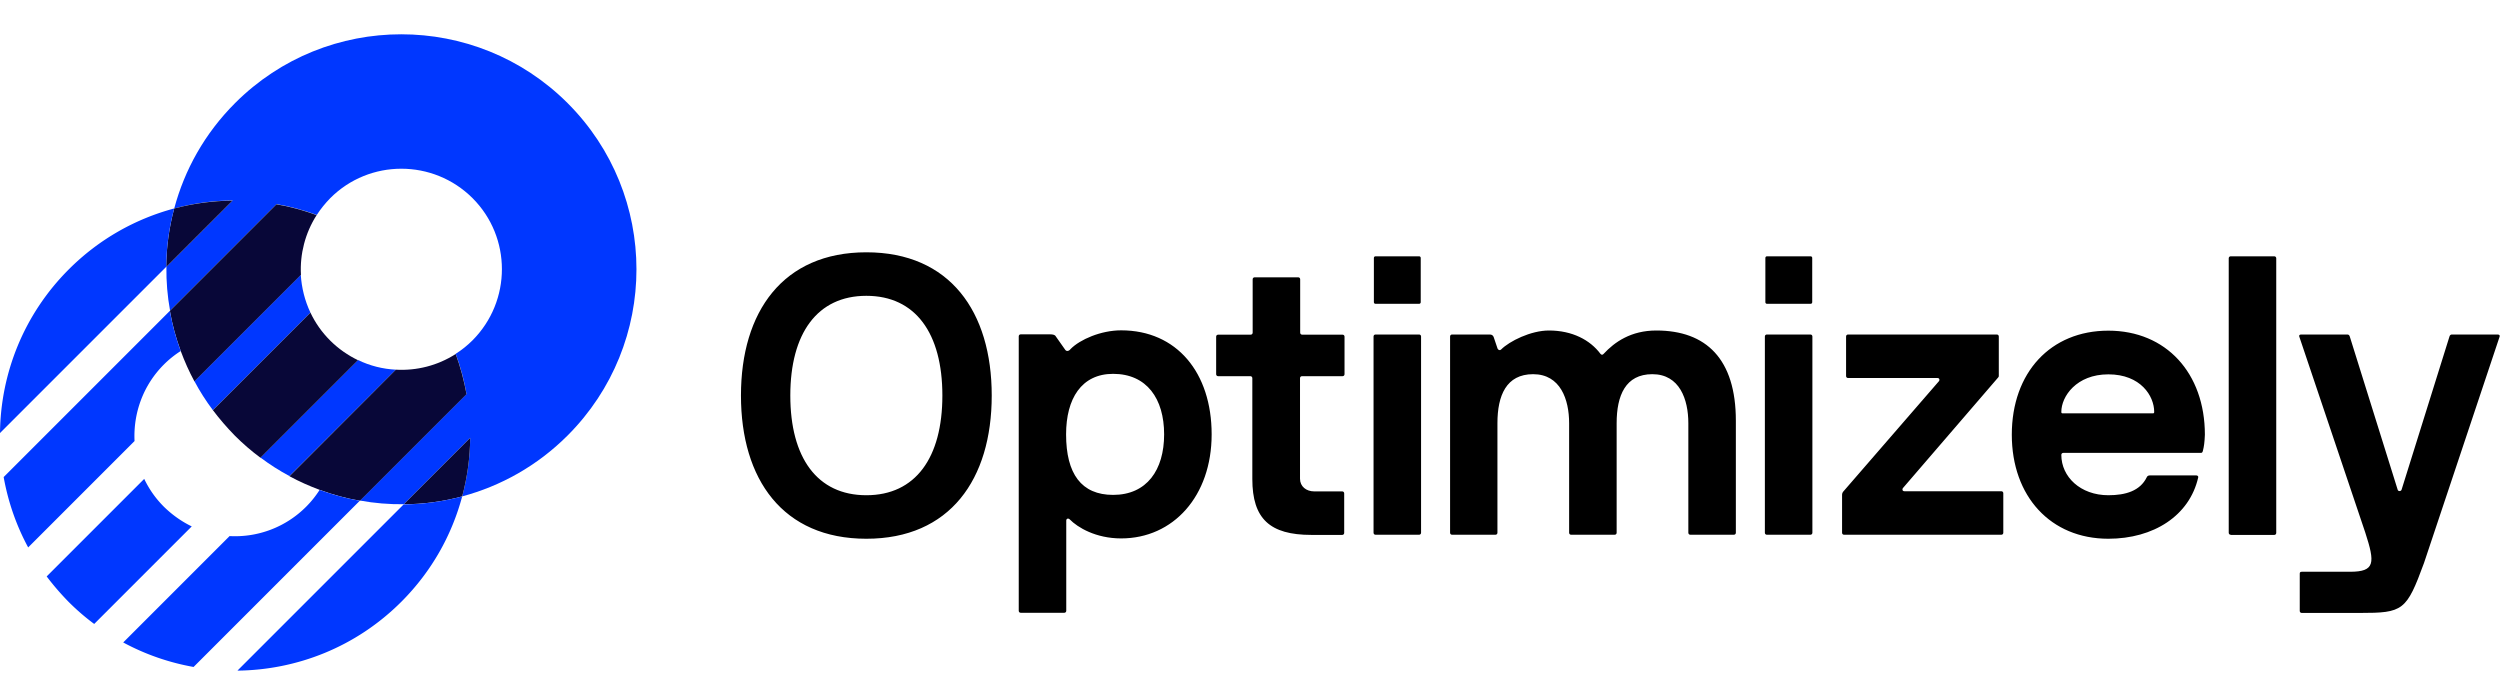 <svg height="682" viewBox=".1 -13.8 1499.4 395.4" width="2500" xmlns="http://www.w3.org/2000/svg"><path d="m672.5 177.5c33.4 0 54.3 25.4 54.3 62.4s-23 62.4-54.3 62.4c-15.2 0-26.1-6.6-30.8-11.4-.9-.9-2.1-.5-2.1.7v54.1c0 .7-.5 1.2-1.2 1.2h-26.1c-.7 0-1.2-.5-1.2-1.2v-164.6c0-.7.5-1.2 1.2-1.2h17.6c1.4 0 2.9.2 3.4 1.2l5.7 8.1c.8 1.1 2.2.8 3.2-.5 5.6-5.7 18.2-11.2 30.3-11.2zm-4.8 26.1c-19 0-28.2 14.9-28.2 36.3 0 23.7 9.2 36.3 28.2 36.3 20.2 0 30.6-14.9 30.6-36.3s-10.4-36.3-30.6-36.3zm786.2 113.5c-10.5 28.6-12.5 29.9-38.4 29.9h-34.9c-.7 0-1.2-.5-1.2-1.2v-22.3c0-.7.2-1.2 1.2-1.2h28.9c15.2 0 15.1-5.3 9.2-23.5l-39.6-117.6c-.2-.7.2-1.2 1.2-1.2h27.7c.7 0 1.2.5 1.4 1.2l28.7 91.8c.2 1.2 2.1 1.2 2.4 0l28.7-91.8c.2-.7.7-1.2 1.4-1.2h27.5c.9 0 1.4.5 1.2 1.2zm-934.2-14.6c-50.1 0-75.2-35.6-75.2-85.9s25.2-85.9 75.2-85.9c50.1 0 75.2 35.6 75.2 85.9s-25.1 85.9-75.2 85.9zm45.6-85.9c0-37.3-16.1-59.8-45.6-59.8-29.4 0-45.6 22.5-45.6 59.8s16.1 59.8 45.6 59.8 45.6-22.5 45.6-59.8zm165.4-11.6c-.7 0-1.2-.5-1.2-1.2v-22.5c0-.7.5-1.2 1.2-1.2h19.5c.7 0 1.2-.5 1.2-1.2v-32c0-.7.5-1.2 1.2-1.2h26.1c.7 0 1.2.5 1.2 1.2v32c0 .7.5 1.2 1.2 1.2h24.2c.7 0 1.2.5 1.2 1.2v22.5c0 .7-.5 1.2-1.2 1.2h-24.3c-.7 0-1.2.5-1.2 1.2v60.3c0 4.7 3.8 7.6 8.5 7.6h16.8c.7 0 1.2.5 1.2 1.2v23.7c0 .7-.5 1.2-1.2 1.2h-18.5c-24.9 0-35.4-9.7-35.4-33.5v-60.5c0-.7-.5-1.2-1.2-1.2zm94.4-43.4c-.6 0-1-.4-1-1v-26.5c0-.6.4-1 1-1h26.1c.6 0 1 .4 1 1v26.5c0 .6-.4 1-1 1zm0 138.5c-.7 0-1.2-.5-1.2-1.2v-117.7c0-.7.5-1.2 1.2-1.2h26.1c.7 0 1.2.5 1.2 1.2v117.7c0 .7-.5 1.2-1.2 1.2zm188.8 0c-.7 0-1.2-.5-1.2-1.2v-65.7c0-14.2-5.2-29.4-21.6-29.4-16.1 0-21.4 12.8-21.4 29.4v65.7c0 .7-.5 1.2-1.2 1.2h-26.1c-.7 0-1.2-.5-1.2-1.2v-65.7c0-14.2-5.2-29.4-21.6-29.4-16.1 0-21.4 12.8-21.4 29.4v65.7c0 .7-.5 1.2-1.2 1.2h-26c-.7 0-1.2-.5-1.2-1.2v-117.7c0-.7.5-1.2 1.2-1.2h22.5c1.4 0 1.9.5 2.4 1.4l2.4 7.1c.5.9 1.4 1.2 2.1.5 5-5 17.8-11.4 28.7-11.4 14 0 24.7 5.7 30.9 14 .5.7 1.4.7 1.9 0 6.6-7.1 16.4-14 31.6-14 29.9 0 47.7 17.1 47.7 54.1v67.2c0 .7-.5 1.2-1.2 1.2zm46-138.5c-.6 0-1-.4-1-1v-26.5c0-.6.4-1 1-1h26.1c.6 0 1 .4 1 1v26.5c0 .6-.4 1-1 1zm-.1 138.5c-.7 0-1.2-.5-1.2-1.2v-117.7c0-.7.5-1.2 1.2-1.2h26.1c.7 0 1.2.5 1.2 1.2v117.7c0 .7-.5 1.2-1.2 1.2zm46.3 0c-.7 0-1.2-.5-1.2-1.2v-22.8c0-.9.5-1.7.9-2.1l57.2-66c.5-.5.5-1.9-.9-1.9h-53.6c-.7 0-1.2-.5-1.2-1.2v-23.7c0-.7.5-1.2 1.2-1.2h89.2c.7 0 1.2.5 1.2 1.2v23.5c0 .7-.2.9-.5 1.2l-57 66.2c-.5.5-.5 1.9.9 1.9h58.1c.7 0 1.2.5 1.2 1.2v23.7c0 .7-.5 1.2-1.2 1.2zm214.1-49.1h-82.6c-.7 0-1.2.5-1.2 1.2 0 13.1 11.4 24.2 28.2 24.2 10.4 0 19-2.6 23-10.7.2-.5.7-1.2 1.9-1.2h27.8c.7 0 1.4.5 1.2 1.2-5.2 23-26.8 36.8-53.9 36.8-34.6 0-57.9-25.4-57.9-62.4 0-37.3 23.3-62.4 57.9-62.4s57.9 25.4 57.9 62.4c-.2 4.7-.5 6.9-1.2 9.7-.2.7-.4 1.2-1.1 1.2zm-29-23.7c.7 0 .9-.2.9-.9 0-9.5-8.1-22.5-27.5-22.5-19.2 0-28.2 13.3-28.2 22.5 0 .7.2.9.9.9zm46.8 72.8c-.7 0-1.2-.5-1.2-1.2v-164.6c0-.7.5-1.2 1.2-1.2h26.1c.7 0 1.2.5 1.2 1.2v164.7c0 .7-.5 1.2-1.2 1.2h-26.1z"/><path d="m141.1 41.2c-18.2 18.2-30.3 40-36.5 63.2 11.5-3.1 23.3-4.7 35.1-4.8l-39.8 39.8c-.1 8.8.6 17.6 2.2 26.3l63.9-63.9c8.2 1.4 16.2 3.6 24.1 6.5 2.3-3.6 5-6.9 8.1-10.1 23.5-23.5 61.7-23.5 85.3 0 23.5 23.5 23.5 61.7 0 85.3-3.1 3.1-6.5 5.8-10.1 8.1 2.9 7.8 5.1 15.9 6.5 24.1l-63.9 63.9c8.7 1.6 17.5 2.3 26.3 2.2l39.8-39.8c-.1 11.8-1.7 23.6-4.8 35.1 23.1-6.2 45-18.3 63.2-36.5 55.1-55.1 55.1-144.3 0-199.4-55.1-55-144.4-55-199.4 0z" fill="#0037ff"/><path d="m186.3 166.9c-3.4-7.2-5.3-14.9-5.8-22.7l-36.2 36.2-27.6 27.6c3.2 6 6.9 11.8 11.1 17.4l39.2-39.2zm51.2 34.2c-7.8-.4-15.5-2.3-22.7-5.8l-19.3 19.3-39.2 39.2c5.6 4.2 11.4 7.9 17.4 11.1l27.6-27.6z" fill="#0037ff"/><path d="m180.6 144.2c-.7-12.4 2.5-25 9.4-35.8-7.9-2.9-15.9-5.1-24.1-6.5l-63.9 63.9c1.4 8.2 3.6 16.2 6.5 24.1 2.3 6.2 5 12.3 8.2 18.2zm56.9 56.9-63.8 63.9c5.9 3.2 12 5.9 18.2 8.2 7.8 2.9 15.9 5.1 24.1 6.5l63.9-63.9c-1.5-8.2-3.6-16.2-6.5-24.1-10.9 7-23.5 10.1-35.9 9.4zm39.8 76c3.1-11.5 4.7-23.3 4.8-35.1l-39.8 39.8c11.7 0 23.5-1.6 35-4.7zm-172.7-172.7c-3.1 11.5-4.7 23.3-4.8 35.1l39.8-39.8c-11.8.1-23.6 1.7-35 4.7zm110.2 91c-6-2.9-11.7-6.8-16.7-11.8s-8.9-10.6-11.8-16.7l-58.5 58.5c4 5.3 8.4 10.4 13.2 15.3 4.8 4.8 9.9 9.2 15.3 13.2z" fill="#080738"/><path d="m104.6 104.4c-23.1 6.2-45 18.3-63.2 36.5-27.2 27.2-40.9 62.6-41.3 98.2l99.7-99.7c.1-11.7 1.7-23.5 4.8-35zm37.9 277.2c35.6-.4 71.1-14.1 98.3-41.3 18.2-18.2 30.3-40 36.5-63.2-11.5 3.1-23.3 4.7-35.1 4.8zm-44.1-183.6c3.1-3.1 6.5-5.8 10.1-8.1-2.9-7.9-5.1-15.9-6.5-24.1l-99.7 99.7c2.6 14.6 7.5 28.9 14.7 42.2l63.8-63.8c-.8-16.5 5-33.3 17.6-45.9zm93.4 75.2c-2.3 3.6-5 7-8.1 10.1a60.14 60.14 0 0 1 -45.9 17.6l-63.8 63.8c13.3 7.2 27.6 12.1 42.2 14.7l99.7-99.7c-8.1-1.4-16.2-3.6-24.1-6.5zm-93.4 10.1c-5-5-8.9-10.6-11.8-16.7l-58.5 58.5c4 5.3 8.4 10.4 13.2 15.3 4.8 4.8 9.9 9.2 15.3 13.2l58.5-58.5c-6-2.9-11.7-6.9-16.7-11.8z" fill="#0037ff"/></svg>